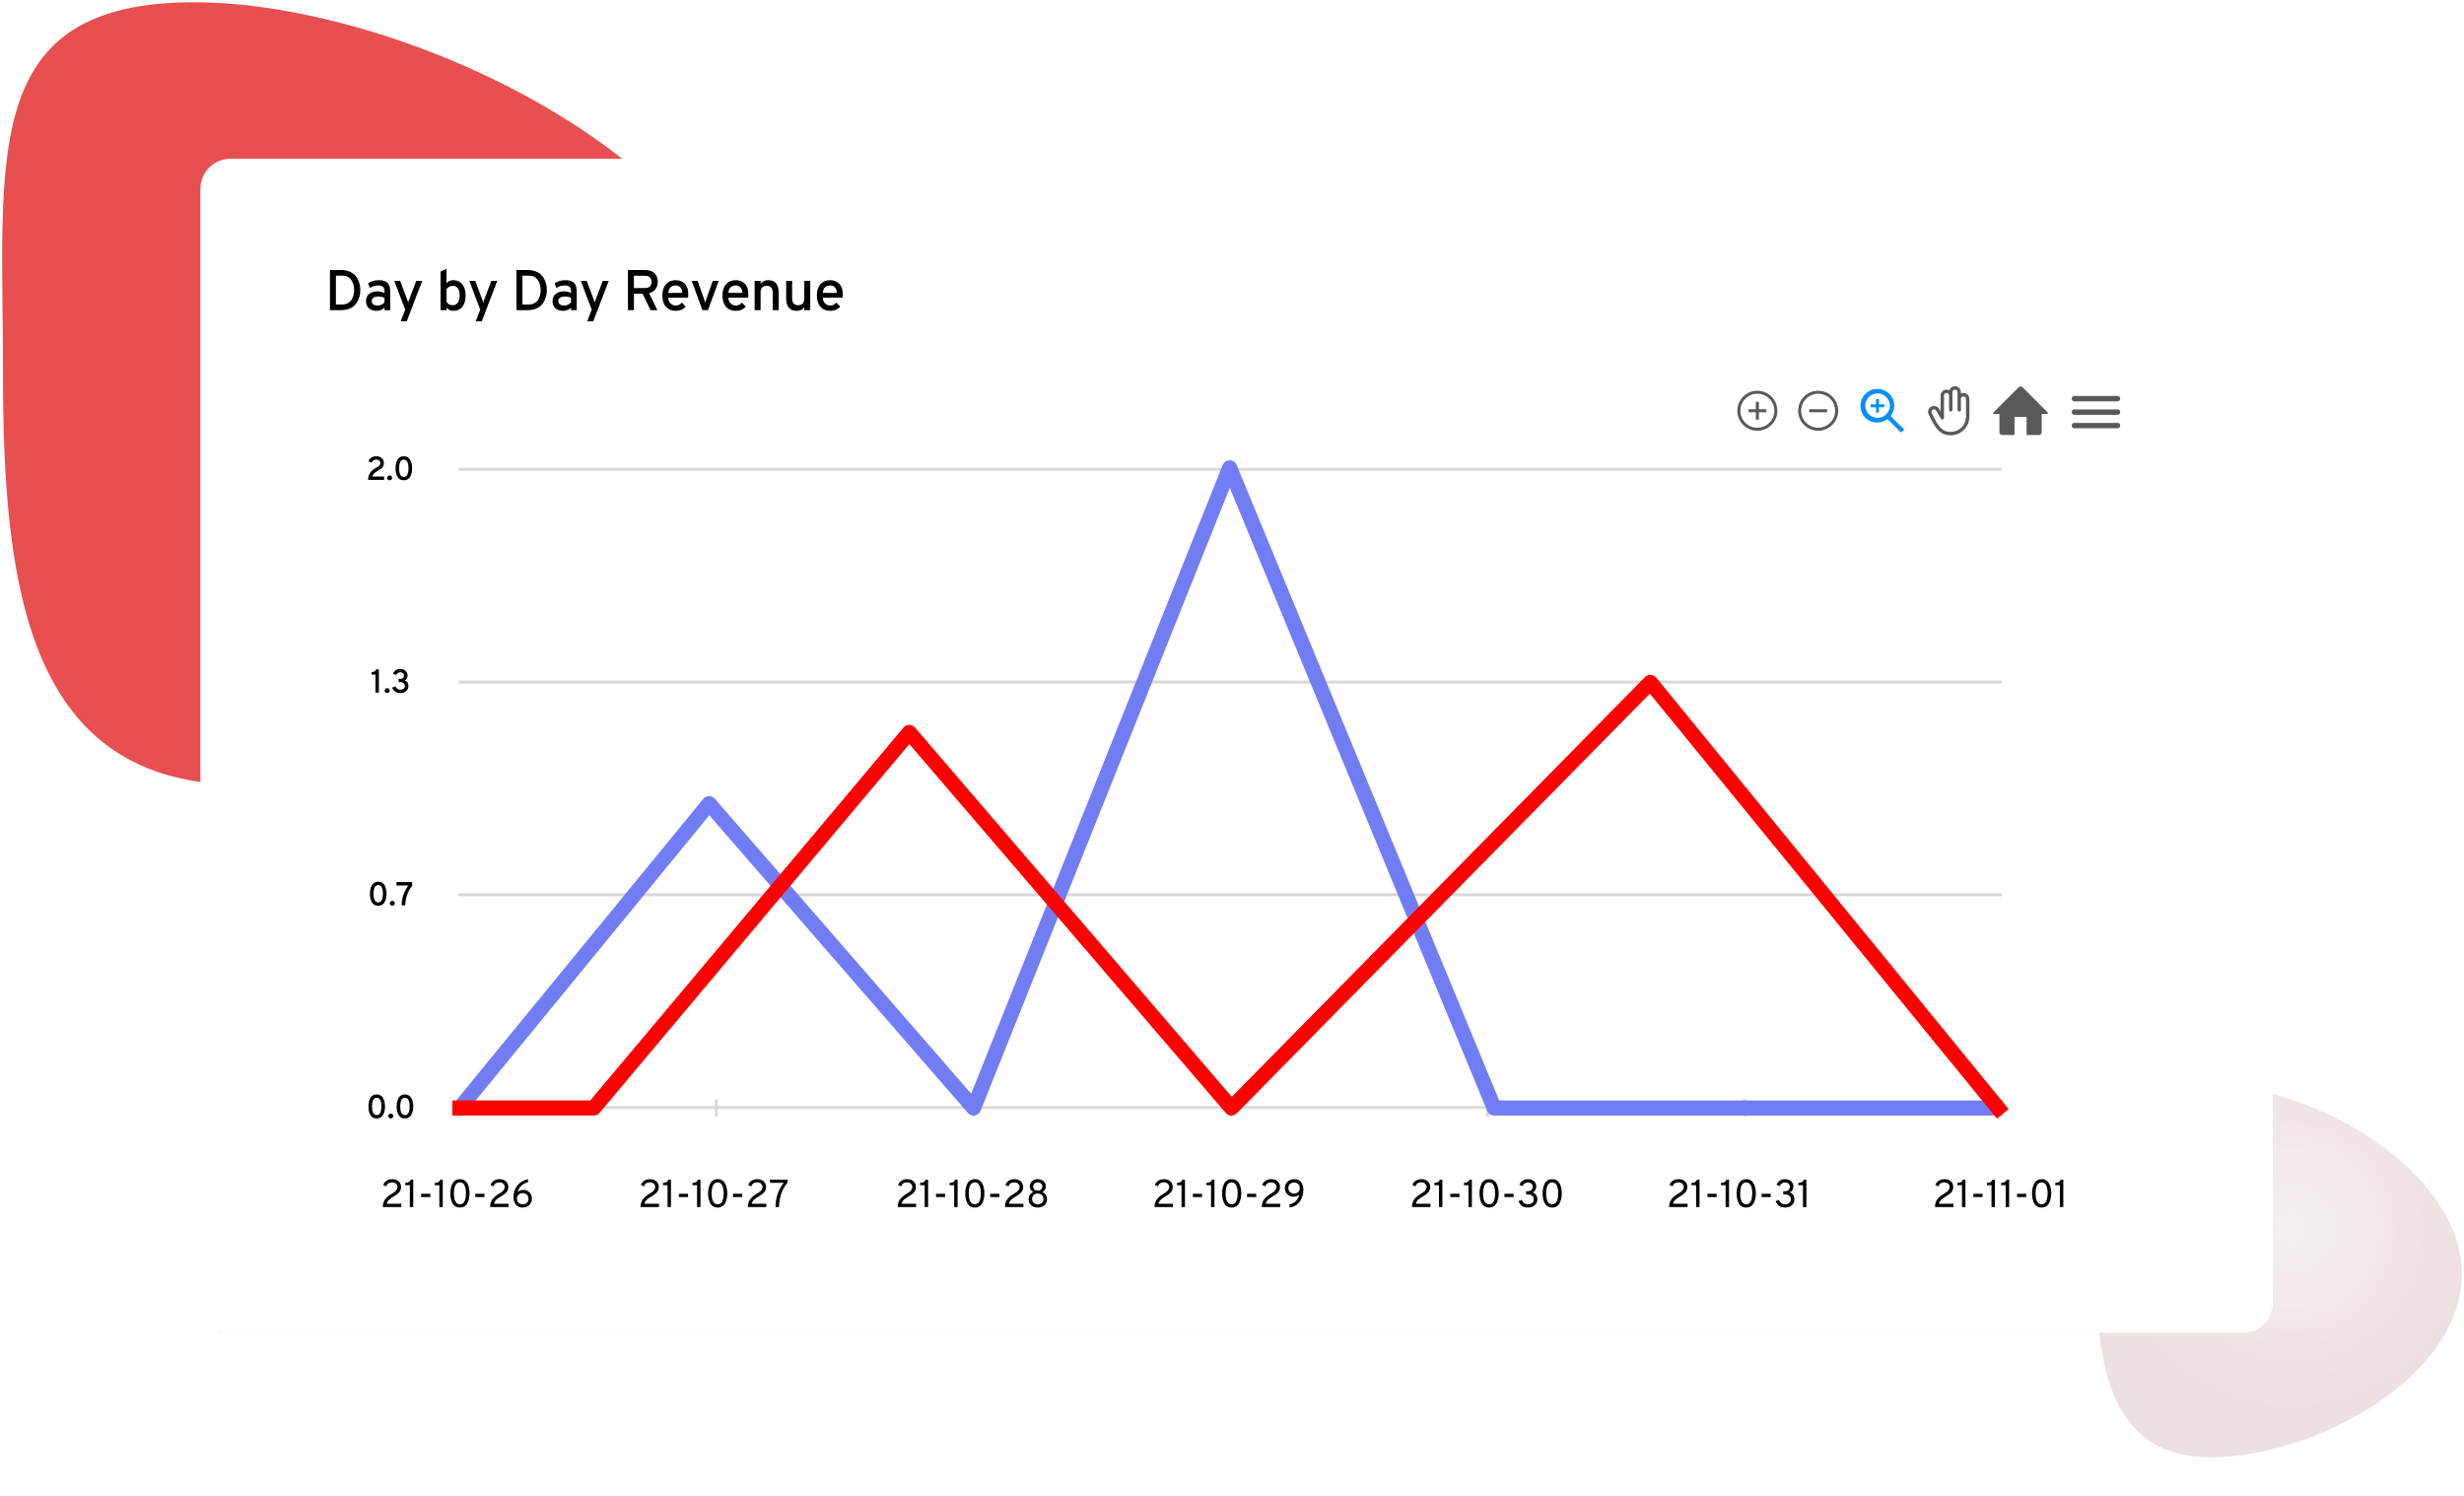 <svg xmlns="http://www.w3.org/2000/svg" width="817" height="496" viewBox="0 0 817 496" fill="none"><g filter="url(#filter0_f_10_720)"><rect x="72.711" y="67.436" width="651.93" height="374.484" fill="#F1F1F1"></rect></g><path d="M816.278 422.512C816.278 456.767 767.298 483.249 733.043 483.249C698.788 483.249 694.968 451.712 694.968 417.457C694.968 383.203 698.788 359.894 733.043 359.894C767.298 359.894 816.278 388.258 816.278 422.512Z" fill="url(#paint0_radial_10_720)"></path><path d="M251.316 128.107C251.316 199.455 151.644 260.226 80.296 260.226C8.948 260.226 0.991 194.537 0.991 123.189C0.991 51.841 -7.01 0.75 64.338 0.75C135.687 0.75 251.316 56.759 251.316 128.107Z" fill="#E74F51"></path><rect x="66.444" y="52.639" width="687.183" height="389.28" rx="10" fill="white"></rect><path d="M109.405 89.545H113.129C114.243 89.545 115.219 89.735 116.055 90.115C116.903 90.495 117.568 91.008 118.05 91.654C118.531 92.3 118.886 93.003 119.114 93.763C119.354 94.523 119.475 95.333 119.475 96.195C119.475 97.018 119.361 97.803 119.133 98.551C118.917 99.285 118.575 99.988 118.107 100.66C117.638 101.318 116.967 101.85 116.093 102.256C115.231 102.648 114.218 102.845 113.053 102.845H109.405V89.545ZM113.376 100.983C114.098 100.983 114.731 100.843 115.276 100.565C115.82 100.273 116.245 99.893 116.549 99.425C116.853 98.943 117.074 98.437 117.214 97.905C117.353 97.36 117.423 96.79 117.423 96.195C117.423 94.865 117.1 93.737 116.454 92.813C115.808 91.875 114.851 91.407 113.585 91.407H111.381V100.983H113.376ZM127.484 102.845V102.009C126.8 102.718 125.914 103.073 124.824 103.073C123.798 103.073 122.962 102.794 122.316 102.237C121.683 101.667 121.366 100.862 121.366 99.824C121.366 98.772 121.727 97.974 122.449 97.43C123.171 96.885 124.052 96.613 125.09 96.613C126.04 96.613 126.838 96.803 127.484 97.183V96.651C127.484 95.929 127.32 95.416 126.99 95.112C126.661 94.808 126.135 94.656 125.413 94.656C124.349 94.656 123.425 94.947 122.639 95.53L122.05 93.915C123.026 93.243 124.235 92.908 125.679 92.908C126.161 92.908 126.591 92.952 126.971 93.041C127.351 93.117 127.738 93.275 128.13 93.516C128.523 93.744 128.827 94.117 129.042 94.637C129.27 95.156 129.384 95.796 129.384 96.556V102.845H127.484ZM125.185 101.325C126.097 101.325 126.864 100.976 127.484 100.28V98.798C126.889 98.481 126.199 98.323 125.413 98.323C124.78 98.323 124.261 98.449 123.855 98.703C123.463 98.943 123.266 99.317 123.266 99.824C123.266 100.292 123.431 100.66 123.76 100.926C124.09 101.192 124.565 101.325 125.185 101.325ZM132.851 106.531L134.352 102.674L130.723 93.136H132.68L135.074 99.482C135.188 99.773 135.277 100.058 135.34 100.337C135.404 100.058 135.492 99.773 135.606 99.482L138.019 93.136H139.995L134.865 106.531H132.851ZM150.356 103.073C149.432 103.073 148.665 102.737 148.057 102.066V102.845H146.081V90.039L148.057 89.127V93.877C148.64 93.231 149.406 92.908 150.356 92.908C151.56 92.908 152.529 93.364 153.263 94.276C154.011 95.175 154.384 96.41 154.384 97.981C154.384 99.602 154.023 100.856 153.301 101.743C152.592 102.629 151.61 103.073 150.356 103.073ZM150.109 101.211C150.844 101.211 151.408 100.926 151.8 100.356C152.206 99.773 152.408 98.981 152.408 97.981C152.408 96.942 152.212 96.15 151.819 95.606C151.427 95.048 150.857 94.77 150.109 94.77C149.653 94.77 149.242 94.884 148.874 95.112C148.507 95.327 148.235 95.58 148.057 95.872V100.109C148.513 100.843 149.197 101.211 150.109 101.211ZM157.738 106.531L159.239 102.674L155.61 93.136H157.567L159.961 99.482C160.075 99.773 160.164 100.058 160.227 100.337C160.291 100.058 160.379 99.773 160.493 99.482L162.906 93.136H164.882L159.752 106.531H157.738ZM171.253 89.545H174.977C176.092 89.545 177.067 89.735 177.903 90.115C178.752 90.495 179.417 91.008 179.898 91.654C180.38 92.3 180.734 93.003 180.962 93.763C181.203 94.523 181.323 95.333 181.323 96.195C181.323 97.018 181.209 97.803 180.981 98.551C180.766 99.285 180.424 99.988 179.955 100.66C179.487 101.318 178.815 101.85 177.941 102.256C177.08 102.648 176.067 102.845 174.901 102.845H171.253V89.545ZM175.224 100.983C175.946 100.983 176.58 100.843 177.124 100.565C177.669 100.273 178.093 99.893 178.397 99.425C178.701 98.943 178.923 98.437 179.062 97.905C179.202 97.36 179.271 96.79 179.271 96.195C179.271 94.865 178.948 93.737 178.302 92.813C177.656 91.875 176.7 91.407 175.433 91.407H173.229V100.983H175.224ZM189.333 102.845V102.009C188.649 102.718 187.762 103.073 186.673 103.073C185.647 103.073 184.811 102.794 184.165 102.237C183.532 101.667 183.215 100.862 183.215 99.824C183.215 98.772 183.576 97.974 184.298 97.43C185.02 96.885 185.9 96.613 186.939 96.613C187.889 96.613 188.687 96.803 189.333 97.183V96.651C189.333 95.929 189.168 95.416 188.839 95.112C188.51 94.808 187.984 94.656 187.262 94.656C186.198 94.656 185.273 94.947 184.488 95.53L183.899 93.915C184.874 93.243 186.084 92.908 187.528 92.908C188.009 92.908 188.44 92.952 188.82 93.041C189.2 93.117 189.586 93.275 189.979 93.516C190.372 93.744 190.676 94.117 190.891 94.637C191.119 95.156 191.233 95.796 191.233 96.556V102.845H189.333ZM187.034 101.325C187.946 101.325 188.712 100.976 189.333 100.28V98.798C188.738 98.481 188.047 98.323 187.262 98.323C186.629 98.323 186.109 98.449 185.704 98.703C185.311 98.943 185.115 99.317 185.115 99.824C185.115 100.292 185.28 100.66 185.609 100.926C185.938 101.192 186.413 101.325 187.034 101.325ZM194.7 106.531L196.201 102.674L192.572 93.136H194.529L196.923 99.482C197.037 99.773 197.126 100.058 197.189 100.337C197.252 100.058 197.341 99.773 197.455 99.482L199.868 93.136H201.844L196.714 106.531H194.7ZM208.215 102.845V89.545H213.82C215.327 89.545 216.417 89.918 217.088 90.666C217.772 91.413 218.114 92.35 218.114 93.478C218.114 94.326 217.867 95.105 217.373 95.815C216.892 96.511 216.176 96.986 215.226 97.24L217.962 102.845H215.701L213.079 97.411H210.191V102.845H208.215ZM210.191 95.511H213.858C214.618 95.511 215.175 95.321 215.53 94.941C215.885 94.548 216.062 94.06 216.062 93.478C216.062 92.92 215.891 92.445 215.549 92.053C215.22 91.647 214.656 91.445 213.858 91.445H210.191V95.511ZM224.03 103.073C222.675 103.073 221.598 102.623 220.8 101.724C220.015 100.812 219.622 99.564 219.622 97.981C219.622 96.397 220.021 95.156 220.819 94.257C221.617 93.357 222.688 92.908 224.03 92.908C225.246 92.908 226.247 93.294 227.032 94.067C227.818 94.839 228.21 95.967 228.21 97.449C228.21 97.993 228.185 98.418 228.134 98.722H221.598C221.611 99.494 221.858 100.121 222.339 100.603C222.833 101.084 223.403 101.325 224.049 101.325C224.885 101.325 225.557 100.995 226.063 100.337L227.355 101.667C226.57 102.604 225.462 103.073 224.03 103.073ZM221.598 97.126H226.234C226.222 96.29 226 95.669 225.569 95.264C225.139 94.858 224.626 94.656 224.03 94.656C223.359 94.656 222.795 94.858 222.339 95.264C221.896 95.656 221.649 96.277 221.598 97.126ZM232.901 102.845L229.348 93.136H231.324L233.566 99.501C233.705 99.919 233.794 100.204 233.832 100.356C233.87 100.204 233.959 99.919 234.098 99.501L236.321 93.136H238.297L234.744 102.845H232.901ZM243.949 103.073C242.594 103.073 241.517 102.623 240.719 101.724C239.934 100.812 239.541 99.564 239.541 97.981C239.541 96.397 239.94 95.156 240.738 94.257C241.536 93.357 242.607 92.908 243.949 92.908C245.165 92.908 246.166 93.294 246.951 94.067C247.737 94.839 248.129 95.967 248.129 97.449C248.129 97.993 248.104 98.418 248.053 98.722H241.517C241.53 99.494 241.777 100.121 242.258 100.603C242.752 101.084 243.322 101.325 243.968 101.325C244.804 101.325 245.476 100.995 245.982 100.337L247.274 101.667C246.489 102.604 245.381 103.073 243.949 103.073ZM241.517 97.126H246.153C246.141 96.29 245.919 95.669 245.488 95.264C245.058 94.858 244.545 94.656 243.949 94.656C243.278 94.656 242.714 94.858 242.258 95.264C241.815 95.656 241.568 96.277 241.517 97.126ZM256.221 102.845V97.05C256.221 96.277 256.044 95.707 255.689 95.34C255.334 94.96 254.866 94.77 254.283 94.77C252.89 94.77 252.193 95.517 252.193 97.012V102.845H250.217V93.136H252.193V94.067C252.801 93.294 253.637 92.908 254.701 92.908C257.032 92.908 258.197 94.288 258.197 97.05V102.845H256.221ZM266.679 102.845V101.914C266.071 102.686 265.235 103.073 264.171 103.073C261.84 103.073 260.675 101.692 260.675 98.931V93.136H262.651V98.931C262.651 99.703 262.828 100.28 263.183 100.66C263.538 101.027 264.006 101.211 264.589 101.211C265.982 101.211 266.679 100.463 266.679 98.969V93.136H268.655V102.845H266.679ZM275.256 103.073C273.901 103.073 272.824 102.623 272.026 101.724C271.241 100.812 270.848 99.564 270.848 97.981C270.848 96.397 271.247 95.156 272.045 94.257C272.843 93.357 273.914 92.908 275.256 92.908C276.472 92.908 277.473 93.294 278.258 94.067C279.044 94.839 279.436 95.967 279.436 97.449C279.436 97.993 279.411 98.418 279.36 98.722H272.824C272.837 99.494 273.084 100.121 273.565 100.603C274.059 101.084 274.629 101.325 275.275 101.325C276.111 101.325 276.783 100.995 277.289 100.337L278.581 101.667C277.796 102.604 276.688 103.073 275.256 103.073ZM272.824 97.126H277.46C277.448 96.29 277.226 95.669 276.795 95.264C276.365 94.858 275.852 94.656 275.256 94.656C274.585 94.656 274.021 94.858 273.565 95.264C273.122 95.656 272.875 96.277 272.824 97.126Z" fill="black"></path><path d="M122.048 159.131C122.048 157.364 122.972 156.004 124.82 155.05C125.223 154.845 125.538 154.629 125.766 154.401C125.993 154.167 126.107 153.881 126.107 153.543C126.107 153.221 125.978 152.949 125.722 152.729C125.472 152.509 125.153 152.399 124.765 152.399C123.995 152.399 123.478 152.74 123.214 153.422L122.169 152.949C122.359 152.451 122.686 152.051 123.148 151.75C123.617 151.45 124.16 151.299 124.776 151.299C125.546 151.299 126.158 151.512 126.613 151.937C127.067 152.355 127.295 152.902 127.295 153.576C127.295 153.994 127.199 154.361 127.009 154.676C126.825 154.992 126.609 155.241 126.36 155.424C126.11 155.608 125.758 155.82 125.304 156.062C124.233 156.634 123.613 157.283 123.445 158.009H127.361V159.131H122.048ZM129.211 159.263C128.977 159.263 128.779 159.186 128.617 159.032C128.463 158.871 128.386 158.68 128.386 158.46C128.386 158.24 128.463 158.05 128.617 157.888C128.779 157.727 128.977 157.646 129.211 157.646C129.439 157.646 129.633 157.727 129.794 157.888C129.963 158.05 130.047 158.24 130.047 158.46C130.047 158.68 129.963 158.871 129.794 159.032C129.633 159.186 129.439 159.263 129.211 159.263ZM133.894 159.263C133.388 159.263 132.948 159.15 132.574 158.922C132.2 158.688 131.914 158.372 131.716 157.976C131.518 157.58 131.371 157.162 131.276 156.722C131.188 156.275 131.144 155.795 131.144 155.281C131.144 154.797 131.188 154.339 131.276 153.906C131.364 153.466 131.503 153.045 131.694 152.641C131.892 152.231 132.178 151.904 132.552 151.662C132.926 151.42 133.373 151.299 133.894 151.299C134.4 151.299 134.84 151.417 135.214 151.651C135.588 151.879 135.874 152.19 136.072 152.586C136.27 152.982 136.413 153.404 136.501 153.851C136.596 154.291 136.644 154.768 136.644 155.281C136.644 155.765 136.6 156.227 136.512 156.667C136.424 157.1 136.281 157.522 136.083 157.932C135.892 158.336 135.61 158.658 135.236 158.9C134.862 159.142 134.414 159.263 133.894 159.263ZM133.894 158.163C134.194 158.163 134.451 158.079 134.664 157.91C134.884 157.742 135.045 157.511 135.148 157.217C135.258 156.924 135.335 156.62 135.379 156.304C135.43 155.989 135.456 155.648 135.456 155.281C135.456 154.893 135.43 154.541 135.379 154.225C135.335 153.903 135.254 153.598 135.137 153.312C135.027 153.026 134.865 152.803 134.653 152.641C134.44 152.48 134.187 152.399 133.894 152.399C133.593 152.399 133.333 152.484 133.113 152.652C132.9 152.821 132.739 153.052 132.629 153.345C132.526 153.639 132.449 153.943 132.398 154.258C132.354 154.574 132.332 154.915 132.332 155.281C132.332 155.67 132.354 156.026 132.398 156.348C132.449 156.664 132.53 156.964 132.64 157.25C132.757 157.536 132.922 157.76 133.135 157.921C133.347 158.083 133.6 158.163 133.894 158.163Z" fill="black"></path><path d="M152.019 155.631H663.777" stroke="#D9D9D9"></path><path d="M124.483 229.672V223.699H123.218V222.852C124.046 222.852 124.556 222.559 124.747 221.972H125.627V229.672H124.483ZM128.38 229.804C128.146 229.804 127.948 229.727 127.786 229.573C127.632 229.412 127.555 229.221 127.555 229.001C127.555 228.781 127.632 228.591 127.786 228.429C127.948 228.268 128.146 228.187 128.38 228.187C128.608 228.187 128.802 228.268 128.963 228.429C129.132 228.591 129.216 228.781 129.216 229.001C129.216 229.221 129.132 229.412 128.963 229.573C128.802 229.727 128.608 229.804 128.38 229.804ZM132.733 229.804C132.073 229.804 131.512 229.647 131.05 229.331C130.588 229.016 130.247 228.583 130.027 228.033L131.094 227.604C131.416 228.338 131.963 228.704 132.733 228.704C133.173 228.704 133.532 228.602 133.811 228.396C134.097 228.184 134.24 227.868 134.24 227.45C134.24 227.091 134.115 226.798 133.866 226.57C133.624 226.336 133.257 226.218 132.766 226.218H132.172V225.118H132.766C133.125 225.118 133.411 225.023 133.624 224.832C133.844 224.634 133.954 224.381 133.954 224.073C133.954 223.714 133.847 223.435 133.635 223.237C133.422 223.039 133.121 222.94 132.733 222.94C132.117 222.94 131.662 223.23 131.369 223.809L130.302 223.402C130.485 222.918 130.789 222.537 131.215 222.258C131.64 221.98 132.157 221.84 132.766 221.84C133.455 221.84 134.023 222.049 134.471 222.467C134.918 222.878 135.142 223.377 135.142 223.963C135.142 224.741 134.812 225.298 134.152 225.635C135.002 225.973 135.428 226.563 135.428 227.406C135.428 228.162 135.178 228.752 134.68 229.177C134.181 229.595 133.532 229.804 132.733 229.804Z" fill="black"></path><path d="M152.019 226.172H663.777" stroke="#D9D9D9"></path><path d="M125.408 300.345C124.902 300.345 124.462 300.232 124.088 300.004C123.714 299.77 123.428 299.454 123.23 299.058C123.032 298.662 122.885 298.244 122.79 297.804C122.702 297.357 122.658 296.877 122.658 296.363C122.658 295.879 122.702 295.421 122.79 294.988C122.878 294.548 123.017 294.127 123.208 293.723C123.406 293.313 123.692 292.986 124.066 292.744C124.44 292.502 124.887 292.381 125.408 292.381C125.914 292.381 126.354 292.499 126.728 292.733C127.102 292.961 127.388 293.272 127.586 293.668C127.784 294.064 127.927 294.486 128.015 294.933C128.11 295.373 128.158 295.85 128.158 296.363C128.158 296.847 128.114 297.309 128.026 297.749C127.938 298.182 127.795 298.604 127.597 299.014C127.406 299.418 127.124 299.74 126.75 299.982C126.376 300.224 125.928 300.345 125.408 300.345ZM125.408 299.245C125.708 299.245 125.965 299.161 126.178 298.992C126.398 298.824 126.559 298.593 126.662 298.299C126.772 298.006 126.849 297.702 126.893 297.386C126.944 297.071 126.97 296.73 126.97 296.363C126.97 295.975 126.944 295.623 126.893 295.307C126.849 294.985 126.768 294.68 126.651 294.394C126.541 294.108 126.379 293.885 126.167 293.723C125.954 293.562 125.701 293.481 125.408 293.481C125.107 293.481 124.847 293.566 124.627 293.734C124.414 293.903 124.253 294.134 124.143 294.427C124.04 294.721 123.963 295.025 123.912 295.34C123.868 295.656 123.846 295.997 123.846 296.363C123.846 296.752 123.868 297.108 123.912 297.43C123.963 297.746 124.044 298.046 124.154 298.332C124.271 298.618 124.436 298.842 124.649 299.003C124.861 299.165 125.114 299.245 125.408 299.245ZM130.087 300.345C129.853 300.345 129.655 300.268 129.493 300.114C129.339 299.953 129.262 299.762 129.262 299.542C129.262 299.322 129.339 299.132 129.493 298.97C129.655 298.809 129.853 298.728 130.087 298.728C130.315 298.728 130.509 298.809 130.67 298.97C130.839 299.132 130.923 299.322 130.923 299.542C130.923 299.762 130.839 299.953 130.67 300.114C130.509 300.268 130.315 300.345 130.087 300.345ZM133.186 300.213C133.193 298.945 133.376 297.801 133.736 296.781C134.095 295.755 134.649 294.706 135.397 293.635H131.47V292.513H136.662V293.756C135.877 294.666 135.301 295.714 134.935 296.902C134.568 298.09 134.381 299.194 134.374 300.213H133.186Z" fill="black"></path><path d="M152.019 296.713H663.777" stroke="#D9D9D9"></path><path d="M124.908 370.887C124.402 370.887 123.962 370.773 123.588 370.546C123.214 370.311 122.928 369.996 122.73 369.6C122.532 369.204 122.385 368.786 122.29 368.346C122.202 367.898 122.158 367.418 122.158 366.905C122.158 366.421 122.202 365.962 122.29 365.53C122.378 365.09 122.517 364.668 122.708 364.265C122.906 363.854 123.192 363.528 123.566 363.286C123.94 363.044 124.387 362.923 124.908 362.923C125.414 362.923 125.854 363.04 126.228 363.275C126.602 363.502 126.888 363.814 127.086 364.21C127.284 364.606 127.427 365.027 127.515 365.475C127.61 365.915 127.658 366.391 127.658 366.905C127.658 367.389 127.614 367.851 127.526 368.291C127.438 368.723 127.295 369.145 127.097 369.556C126.906 369.959 126.624 370.282 126.25 370.524C125.876 370.766 125.428 370.887 124.908 370.887ZM124.908 369.787C125.208 369.787 125.465 369.702 125.678 369.534C125.898 369.365 126.059 369.134 126.162 368.841C126.272 368.547 126.349 368.243 126.393 367.928C126.444 367.612 126.47 367.271 126.47 366.905C126.47 366.516 126.444 366.164 126.393 365.849C126.349 365.526 126.268 365.222 126.151 364.936C126.041 364.65 125.879 364.426 125.667 364.265C125.454 364.103 125.201 364.023 124.908 364.023C124.607 364.023 124.347 364.107 124.127 364.276C123.914 364.444 123.753 364.675 123.643 364.969C123.54 365.262 123.463 365.566 123.412 365.882C123.368 366.197 123.346 366.538 123.346 366.905C123.346 367.293 123.368 367.649 123.412 367.972C123.463 368.287 123.544 368.588 123.654 368.874C123.771 369.16 123.936 369.383 124.149 369.545C124.361 369.706 124.614 369.787 124.908 369.787ZM129.587 370.887C129.353 370.887 129.155 370.81 128.993 370.656C128.839 370.494 128.762 370.304 128.762 370.084C128.762 369.864 128.839 369.673 128.993 369.512C129.155 369.35 129.353 369.27 129.587 369.27C129.815 369.27 130.009 369.35 130.17 369.512C130.339 369.673 130.423 369.864 130.423 370.084C130.423 370.304 130.339 370.494 130.17 370.656C130.009 370.81 129.815 370.887 129.587 370.887ZM134.27 370.887C133.764 370.887 133.324 370.773 132.95 370.546C132.576 370.311 132.29 369.996 132.092 369.6C131.894 369.204 131.747 368.786 131.652 368.346C131.564 367.898 131.52 367.418 131.52 366.905C131.52 366.421 131.564 365.962 131.652 365.53C131.74 365.09 131.879 364.668 132.07 364.265C132.268 363.854 132.554 363.528 132.928 363.286C133.302 363.044 133.749 362.923 134.27 362.923C134.776 362.923 135.216 363.04 135.59 363.275C135.964 363.502 136.25 363.814 136.448 364.21C136.646 364.606 136.789 365.027 136.877 365.475C136.972 365.915 137.02 366.391 137.02 366.905C137.02 367.389 136.976 367.851 136.888 368.291C136.8 368.723 136.657 369.145 136.459 369.556C136.268 369.959 135.986 370.282 135.612 370.524C135.238 370.766 134.79 370.887 134.27 370.887ZM134.27 369.787C134.57 369.787 134.827 369.702 135.04 369.534C135.26 369.365 135.421 369.134 135.524 368.841C135.634 368.547 135.711 368.243 135.755 367.928C135.806 367.612 135.832 367.271 135.832 366.905C135.832 366.516 135.806 366.164 135.755 365.849C135.711 365.526 135.63 365.222 135.513 364.936C135.403 364.65 135.241 364.426 135.029 364.265C134.816 364.103 134.563 364.023 134.27 364.023C133.969 364.023 133.709 364.107 133.489 364.276C133.276 364.444 133.115 364.675 133.005 364.969C132.902 365.262 132.825 365.566 132.774 365.882C132.73 366.197 132.708 366.538 132.708 366.905C132.708 367.293 132.73 367.649 132.774 367.972C132.825 368.287 132.906 368.588 133.016 368.874C133.133 369.16 133.298 369.383 133.511 369.545C133.723 369.706 133.976 369.787 134.27 369.787Z" fill="black"></path><path d="M152.019 367.255H663.777" stroke="#D9D9D9"></path><path d="M126.929 400.274C126.929 399.702 127.011 399.182 127.176 398.714C127.341 398.238 127.579 397.822 127.891 397.466C128.203 397.111 128.515 396.812 128.827 396.569C129.139 396.327 129.512 396.08 129.945 395.828C130.344 395.586 130.656 395.382 130.881 395.217C131.106 395.044 131.314 394.814 131.505 394.528C131.704 394.242 131.804 393.939 131.804 393.618C131.804 393.176 131.639 392.808 131.31 392.513C130.989 392.219 130.56 392.071 130.023 392.071C129.018 392.071 128.372 392.518 128.086 393.41L127.072 392.955C127.254 392.383 127.614 391.92 128.151 391.564C128.688 391.2 129.325 391.018 130.062 391.018C130.963 391.018 131.674 391.261 132.194 391.746C132.714 392.223 132.974 392.856 132.974 393.644C132.974 393.956 132.926 394.247 132.831 394.515C132.736 394.784 132.619 395.014 132.48 395.204C132.35 395.395 132.159 395.594 131.908 395.802C131.657 396.01 131.431 396.179 131.232 396.309C131.041 396.431 130.781 396.591 130.452 396.79C129.811 397.163 129.304 397.531 128.931 397.895C128.567 398.259 128.337 398.684 128.242 399.169H133.052V400.274H126.929ZM135.89 400.274V393.02H134.369V392.253C135.348 392.253 135.959 391.894 136.202 391.174H137.021V400.274H135.89ZM139.648 396.946V395.854H142.69V396.946H139.648ZM145.672 400.274V393.02H144.151V392.253C145.13 392.253 145.741 391.894 145.984 391.174H146.803V400.274H145.672ZM152.511 400.43C151.93 400.43 151.423 400.296 150.99 400.027C150.556 399.75 150.223 399.382 149.989 398.922C149.763 398.454 149.594 397.956 149.482 397.427C149.378 396.899 149.326 396.331 149.326 395.724C149.326 395.17 149.373 394.641 149.469 394.138C149.564 393.627 149.724 393.129 149.95 392.643C150.175 392.149 150.504 391.755 150.938 391.46C151.38 391.166 151.904 391.018 152.511 391.018C153.091 391.018 153.598 391.157 154.032 391.434C154.465 391.703 154.794 392.071 155.02 392.539C155.254 393.007 155.423 393.506 155.527 394.034C155.639 394.563 155.696 395.126 155.696 395.724C155.696 396.279 155.644 396.812 155.54 397.323C155.444 397.826 155.284 398.324 155.059 398.818C154.833 399.304 154.5 399.694 154.058 399.988C153.624 400.283 153.109 400.43 152.511 400.43ZM152.511 399.364C152.901 399.364 153.234 399.256 153.512 399.039C153.789 398.823 153.993 398.524 154.123 398.142C154.261 397.761 154.357 397.38 154.409 396.998C154.469 396.608 154.5 396.184 154.5 395.724C154.5 395.239 154.469 394.793 154.409 394.385C154.348 393.978 154.244 393.597 154.097 393.241C153.958 392.877 153.754 392.591 153.486 392.383C153.217 392.175 152.892 392.071 152.511 392.071C152.112 392.071 151.774 392.184 151.497 392.409C151.219 392.626 151.011 392.925 150.873 393.306C150.734 393.679 150.634 394.065 150.574 394.463C150.522 394.853 150.496 395.274 150.496 395.724C150.496 396.21 150.526 396.656 150.587 397.063C150.647 397.462 150.751 397.843 150.899 398.207C151.046 398.571 151.254 398.857 151.523 399.065C151.8 399.265 152.129 399.364 152.511 399.364ZM157.602 396.946V395.854H160.644V396.946H157.602ZM162.496 400.274C162.496 399.702 162.578 399.182 162.743 398.714C162.907 398.238 163.146 397.822 163.458 397.466C163.77 397.111 164.082 396.812 164.394 396.569C164.706 396.327 165.078 396.08 165.512 395.828C165.91 395.586 166.222 395.382 166.448 395.217C166.673 395.044 166.881 394.814 167.072 394.528C167.271 394.242 167.371 393.939 167.371 393.618C167.371 393.176 167.206 392.808 166.877 392.513C166.556 392.219 166.127 392.071 165.59 392.071C164.584 392.071 163.939 392.518 163.653 393.41L162.639 392.955C162.821 392.383 163.18 391.92 163.718 391.564C164.255 391.2 164.892 391.018 165.629 391.018C166.53 391.018 167.241 391.261 167.761 391.746C168.281 392.223 168.541 392.856 168.541 393.644C168.541 393.956 168.493 394.247 168.398 394.515C168.302 394.784 168.185 395.014 168.047 395.204C167.917 395.395 167.726 395.594 167.475 395.802C167.223 396.01 166.998 396.179 166.799 396.309C166.608 396.431 166.348 396.591 166.019 396.79C165.377 397.163 164.87 397.531 164.498 397.895C164.134 398.259 163.904 398.684 163.809 399.169H168.619V400.274H162.496ZM173.342 400.43C172.354 400.43 171.591 400.105 171.054 399.455C170.525 398.797 170.261 397.947 170.261 396.907C170.261 395.469 170.69 394.203 171.548 393.111C172.414 392.019 173.589 391.322 175.071 391.018V392.019C174.247 392.21 173.511 392.609 172.861 393.215C172.219 393.813 171.808 394.52 171.626 395.334C172.059 394.84 172.722 394.593 173.615 394.593C174.395 394.593 175.049 394.871 175.578 395.425C176.106 395.98 176.371 396.656 176.371 397.453C176.371 398.311 176.08 399.022 175.5 399.585C174.928 400.149 174.208 400.43 173.342 400.43ZM173.329 399.364C173.892 399.364 174.351 399.195 174.707 398.857C175.062 398.519 175.24 398.073 175.24 397.518C175.24 396.955 175.062 396.504 174.707 396.166C174.36 395.82 173.901 395.646 173.329 395.646C172.765 395.646 172.302 395.82 171.938 396.166C171.582 396.504 171.405 396.955 171.405 397.518C171.405 398.064 171.587 398.511 171.951 398.857C172.315 399.195 172.774 399.364 173.329 399.364Z" fill="black"></path><path d="M212.383 400.274C212.383 399.702 212.465 399.182 212.63 398.714C212.795 398.238 213.033 397.822 213.345 397.466C213.657 397.111 213.969 396.812 214.281 396.569C214.593 396.327 214.966 396.08 215.399 395.828C215.798 395.586 216.11 395.382 216.335 395.217C216.56 395.044 216.768 394.814 216.959 394.528C217.158 394.242 217.258 393.939 217.258 393.618C217.258 393.176 217.093 392.808 216.764 392.513C216.443 392.219 216.014 392.071 215.477 392.071C214.472 392.071 213.826 392.518 213.54 393.41L212.526 392.955C212.708 392.383 213.068 391.92 213.605 391.564C214.142 391.2 214.779 391.018 215.516 391.018C216.417 391.018 217.128 391.261 217.648 391.746C218.168 392.223 218.428 392.856 218.428 393.644C218.428 393.956 218.38 394.247 218.285 394.515C218.19 394.784 218.073 395.014 217.934 395.204C217.804 395.395 217.613 395.594 217.362 395.802C217.111 396.01 216.885 396.179 216.686 396.309C216.495 396.431 216.235 396.591 215.906 396.79C215.265 397.163 214.758 397.531 214.385 397.895C214.021 398.259 213.791 398.684 213.696 399.169H218.506V400.274H212.383ZM221.344 400.274V393.02H219.823V392.253C220.802 392.253 221.413 391.894 221.656 391.174H222.475V400.274H221.344ZM225.102 396.946V395.854H228.144V396.946H225.102ZM231.126 400.274V393.02H229.605V392.253C230.584 392.253 231.195 391.894 231.438 391.174H232.257V400.274H231.126ZM237.965 400.43C237.384 400.43 236.877 400.296 236.444 400.027C236.01 399.75 235.677 399.382 235.443 398.922C235.217 398.454 235.048 397.956 234.936 397.427C234.832 396.899 234.78 396.331 234.78 395.724C234.78 395.17 234.827 394.641 234.923 394.138C235.018 393.627 235.178 393.129 235.404 392.643C235.629 392.149 235.958 391.755 236.392 391.46C236.834 391.166 237.358 391.018 237.965 391.018C238.545 391.018 239.052 391.157 239.486 391.434C239.919 391.703 240.248 392.071 240.474 392.539C240.708 393.007 240.877 393.506 240.981 394.034C241.093 394.563 241.15 395.126 241.15 395.724C241.15 396.279 241.098 396.812 240.994 397.323C240.898 397.826 240.738 398.324 240.513 398.818C240.287 399.304 239.954 399.694 239.512 399.988C239.078 400.283 238.563 400.43 237.965 400.43ZM237.965 399.364C238.355 399.364 238.688 399.256 238.966 399.039C239.243 398.823 239.447 398.524 239.577 398.142C239.715 397.761 239.811 397.38 239.863 396.998C239.923 396.608 239.954 396.184 239.954 395.724C239.954 395.239 239.923 394.793 239.863 394.385C239.802 393.978 239.698 393.597 239.551 393.241C239.412 392.877 239.208 392.591 238.94 392.383C238.671 392.175 238.346 392.071 237.965 392.071C237.566 392.071 237.228 392.184 236.951 392.409C236.673 392.626 236.465 392.925 236.327 393.306C236.188 393.679 236.088 394.065 236.028 394.463C235.976 394.853 235.95 395.274 235.95 395.724C235.95 396.21 235.98 396.656 236.041 397.063C236.101 397.462 236.205 397.843 236.353 398.207C236.5 398.571 236.708 398.857 236.977 399.065C237.254 399.265 237.583 399.364 237.965 399.364ZM243.056 396.946V395.854H246.098V396.946H243.056ZM247.95 400.274C247.95 399.702 248.032 399.182 248.197 398.714C248.361 398.238 248.6 397.822 248.912 397.466C249.224 397.111 249.536 396.812 249.848 396.569C250.16 396.327 250.532 396.08 250.966 395.828C251.364 395.586 251.676 395.382 251.902 395.217C252.127 395.044 252.335 394.814 252.526 394.528C252.725 394.242 252.825 393.939 252.825 393.618C252.825 393.176 252.66 392.808 252.331 392.513C252.01 392.219 251.581 392.071 251.044 392.071C250.038 392.071 249.393 392.518 249.107 393.41L248.093 392.955C248.275 392.383 248.634 391.92 249.172 391.564C249.709 391.2 250.346 391.018 251.083 391.018C251.984 391.018 252.695 391.261 253.215 391.746C253.735 392.223 253.995 392.856 253.995 393.644C253.995 393.956 253.947 394.247 253.852 394.515C253.756 394.784 253.639 395.014 253.501 395.204C253.371 395.395 253.18 395.594 252.929 395.802C252.677 396.01 252.452 396.179 252.253 396.309C252.062 396.431 251.802 396.591 251.473 396.79C250.831 397.163 250.324 397.531 249.952 397.895C249.588 398.259 249.358 398.684 249.263 399.169H254.073V400.274H247.95ZM257.145 400.274C257.162 398.74 257.379 397.336 257.795 396.062C258.211 394.78 258.895 393.501 259.849 392.227H255.325V391.174H261.11V392.201C260.564 392.825 260.096 393.51 259.706 394.255C259.324 394.992 259.038 395.724 258.848 396.452C258.657 397.18 258.518 397.852 258.432 398.467C258.345 399.074 258.302 399.676 258.302 400.274H257.145Z" fill="black"></path><path d="M297.644 400.274C297.644 399.702 297.726 399.182 297.891 398.714C298.056 398.238 298.294 397.822 298.606 397.466C298.918 397.111 299.23 396.812 299.542 396.569C299.854 396.327 300.227 396.08 300.66 395.828C301.059 395.586 301.371 395.382 301.596 395.217C301.821 395.044 302.029 394.814 302.22 394.528C302.419 394.242 302.519 393.939 302.519 393.618C302.519 393.176 302.354 392.808 302.025 392.513C301.704 392.219 301.275 392.071 300.738 392.071C299.733 392.071 299.087 392.518 298.801 393.41L297.787 392.955C297.969 392.383 298.329 391.92 298.866 391.564C299.403 391.2 300.04 391.018 300.777 391.018C301.678 391.018 302.389 391.261 302.909 391.746C303.429 392.223 303.689 392.856 303.689 393.644C303.689 393.956 303.641 394.247 303.546 394.515C303.451 394.784 303.334 395.014 303.195 395.204C303.065 395.395 302.874 395.594 302.623 395.802C302.372 396.01 302.146 396.179 301.947 396.309C301.756 396.431 301.496 396.591 301.167 396.79C300.526 397.163 300.019 397.531 299.646 397.895C299.282 398.259 299.052 398.684 298.957 399.169H303.767V400.274H297.644ZM306.605 400.274V393.02H305.084V392.253C306.063 392.253 306.674 391.894 306.917 391.174H307.736V400.274H306.605ZM310.362 396.946V395.854H313.404V396.946H310.362ZM316.387 400.274V393.02H314.866V392.253C315.845 392.253 316.456 391.894 316.699 391.174H317.518V400.274H316.387ZM323.225 400.43C322.645 400.43 322.138 400.296 321.704 400.027C321.271 399.75 320.937 399.382 320.703 398.922C320.478 398.454 320.309 397.956 320.196 397.427C320.092 396.899 320.04 396.331 320.04 395.724C320.04 395.17 320.088 394.641 320.183 394.138C320.279 393.627 320.439 393.129 320.664 392.643C320.89 392.149 321.219 391.755 321.652 391.46C322.094 391.166 322.619 391.018 323.225 391.018C323.806 391.018 324.313 391.157 324.746 391.434C325.18 391.703 325.509 392.071 325.734 392.539C325.968 393.007 326.137 393.506 326.241 394.034C326.354 394.563 326.41 395.126 326.41 395.724C326.41 396.279 326.358 396.812 326.254 397.323C326.159 397.826 325.999 398.324 325.773 398.818C325.548 399.304 325.214 399.694 324.772 399.988C324.339 400.283 323.823 400.43 323.225 400.43ZM323.225 399.364C323.615 399.364 323.949 399.256 324.226 399.039C324.504 398.823 324.707 398.524 324.837 398.142C324.976 397.761 325.071 397.38 325.123 396.998C325.184 396.608 325.214 396.184 325.214 395.724C325.214 395.239 325.184 394.793 325.123 394.385C325.063 393.978 324.959 393.597 324.811 393.241C324.673 392.877 324.469 392.591 324.2 392.383C323.932 392.175 323.607 392.071 323.225 392.071C322.827 392.071 322.489 392.184 322.211 392.409C321.934 392.626 321.726 392.925 321.587 393.306C321.449 393.679 321.349 394.065 321.288 394.463C321.236 394.853 321.21 395.274 321.21 395.724C321.21 396.21 321.241 396.656 321.301 397.063C321.362 397.462 321.466 397.843 321.613 398.207C321.761 398.571 321.969 398.857 322.237 399.065C322.515 399.265 322.844 399.364 323.225 399.364ZM328.317 396.946V395.854H331.359V396.946H328.317ZM333.211 400.274C333.211 399.702 333.293 399.182 333.458 398.714C333.622 398.238 333.861 397.822 334.173 397.466C334.485 397.111 334.797 396.812 335.109 396.569C335.421 396.327 335.793 396.08 336.227 395.828C336.625 395.586 336.937 395.382 337.163 395.217C337.388 395.044 337.596 394.814 337.787 394.528C337.986 394.242 338.086 393.939 338.086 393.618C338.086 393.176 337.921 392.808 337.592 392.513C337.271 392.219 336.842 392.071 336.305 392.071C335.299 392.071 334.654 392.518 334.368 393.41L333.354 392.955C333.536 392.383 333.895 391.92 334.433 391.564C334.97 391.2 335.607 391.018 336.344 391.018C337.245 391.018 337.956 391.261 338.476 391.746C338.996 392.223 339.256 392.856 339.256 393.644C339.256 393.956 339.208 394.247 339.113 394.515C339.017 394.784 338.9 395.014 338.762 395.204C338.632 395.395 338.441 395.594 338.19 395.802C337.938 396.01 337.713 396.179 337.514 396.309C337.323 396.431 337.063 396.591 336.734 396.79C336.092 397.163 335.585 397.531 335.213 397.895C334.849 398.259 334.619 398.684 334.524 399.169H339.334V400.274H333.211ZM344.096 400.43C343.203 400.43 342.471 400.17 341.899 399.65C341.327 399.122 341.041 398.459 341.041 397.661C341.041 397.107 341.184 396.621 341.47 396.205C341.756 395.781 342.133 395.469 342.601 395.269C342.228 395.079 341.942 394.819 341.743 394.489C341.543 394.16 341.444 393.792 341.444 393.384C341.444 392.717 341.691 392.158 342.185 391.707C342.687 391.248 343.324 391.018 344.096 391.018C344.867 391.018 345.504 391.248 346.007 391.707C346.509 392.158 346.761 392.717 346.761 393.384C346.761 394.26 346.371 394.888 345.591 395.269C346.067 395.477 346.449 395.789 346.735 396.205C347.021 396.621 347.164 397.107 347.164 397.661C347.164 398.459 346.878 399.122 346.306 399.65C345.734 400.17 344.997 400.43 344.096 400.43ZM343.004 394.437C343.281 394.689 343.645 394.814 344.096 394.814C344.546 394.814 344.91 394.689 345.188 394.437C345.474 394.177 345.617 393.857 345.617 393.475C345.617 393.051 345.474 392.713 345.188 392.461C344.91 392.201 344.546 392.071 344.096 392.071C343.654 392.071 343.29 392.201 343.004 392.461C342.726 392.713 342.588 393.051 342.588 393.475C342.588 393.857 342.726 394.177 343.004 394.437ZM342.731 398.883C343.086 399.204 343.541 399.364 344.096 399.364C344.65 399.364 345.105 399.204 345.461 398.883C345.816 398.554 345.994 398.116 345.994 397.57C345.994 397.076 345.812 396.652 345.448 396.296C345.092 395.941 344.642 395.763 344.096 395.763C343.55 395.763 343.099 395.941 342.744 396.296C342.388 396.643 342.211 397.068 342.211 397.57C342.211 398.116 342.384 398.554 342.731 398.883Z" fill="black"></path><path d="M382.808 400.274C382.808 399.702 382.89 399.182 383.055 398.714C383.22 398.238 383.458 397.822 383.77 397.466C384.082 397.111 384.394 396.812 384.706 396.569C385.018 396.327 385.391 396.08 385.824 395.828C386.223 395.586 386.535 395.382 386.76 395.217C386.985 395.044 387.193 394.814 387.384 394.528C387.583 394.242 387.683 393.939 387.683 393.618C387.683 393.176 387.518 392.808 387.189 392.513C386.868 392.219 386.439 392.071 385.902 392.071C384.897 392.071 384.251 392.518 383.965 393.41L382.951 392.955C383.133 392.383 383.493 391.92 384.03 391.564C384.567 391.2 385.204 391.018 385.941 391.018C386.842 391.018 387.553 391.261 388.073 391.746C388.593 392.223 388.853 392.856 388.853 393.644C388.853 393.956 388.805 394.247 388.71 394.515C388.615 394.784 388.498 395.014 388.359 395.204C388.229 395.395 388.038 395.594 387.787 395.802C387.536 396.01 387.31 396.179 387.111 396.309C386.92 396.431 386.66 396.591 386.331 396.79C385.69 397.163 385.183 397.531 384.81 397.895C384.446 398.259 384.216 398.684 384.121 399.169H388.931V400.274H382.808ZM391.769 400.274V393.02H390.248V392.253C391.227 392.253 391.838 391.894 392.081 391.174H392.9V400.274H391.769ZM395.527 396.946V395.854H398.569V396.946H395.527ZM401.551 400.274V393.02H400.03V392.253C401.009 392.253 401.62 391.894 401.863 391.174H402.682V400.274H401.551ZM408.39 400.43C407.809 400.43 407.302 400.296 406.869 400.027C406.435 399.75 406.102 399.382 405.868 398.922C405.642 398.454 405.473 397.956 405.361 397.427C405.257 396.899 405.205 396.331 405.205 395.724C405.205 395.17 405.252 394.641 405.348 394.138C405.443 393.627 405.603 393.129 405.829 392.643C406.054 392.149 406.383 391.755 406.817 391.46C407.259 391.166 407.783 391.018 408.39 391.018C408.97 391.018 409.477 391.157 409.911 391.434C410.344 391.703 410.673 392.071 410.899 392.539C411.133 393.007 411.302 393.506 411.406 394.034C411.518 394.563 411.575 395.126 411.575 395.724C411.575 396.279 411.523 396.812 411.419 397.323C411.323 397.826 411.163 398.324 410.938 398.818C410.712 399.304 410.379 399.694 409.937 399.988C409.503 400.283 408.988 400.43 408.39 400.43ZM408.39 399.364C408.78 399.364 409.113 399.256 409.391 399.039C409.668 398.823 409.872 398.524 410.002 398.142C410.14 397.761 410.236 397.38 410.288 396.998C410.348 396.608 410.379 396.184 410.379 395.724C410.379 395.239 410.348 394.793 410.288 394.385C410.227 393.978 410.123 393.597 409.976 393.241C409.837 392.877 409.633 392.591 409.365 392.383C409.096 392.175 408.771 392.071 408.39 392.071C407.991 392.071 407.653 392.184 407.376 392.409C407.098 392.626 406.89 392.925 406.752 393.306C406.613 393.679 406.513 394.065 406.453 394.463C406.401 394.853 406.375 395.274 406.375 395.724C406.375 396.21 406.405 396.656 406.466 397.063C406.526 397.462 406.63 397.843 406.778 398.207C406.925 398.571 407.133 398.857 407.402 399.065C407.679 399.265 408.008 399.364 408.39 399.364ZM413.481 396.946V395.854H416.523V396.946H413.481ZM418.375 400.274C418.375 399.702 418.457 399.182 418.622 398.714C418.786 398.238 419.025 397.822 419.337 397.466C419.649 397.111 419.961 396.812 420.273 396.569C420.585 396.327 420.957 396.08 421.391 395.828C421.789 395.586 422.101 395.382 422.327 395.217C422.552 395.044 422.76 394.814 422.951 394.528C423.15 394.242 423.25 393.939 423.25 393.618C423.25 393.176 423.085 392.808 422.756 392.513C422.435 392.219 422.006 392.071 421.469 392.071C420.463 392.071 419.818 392.518 419.532 393.41L418.518 392.955C418.7 392.383 419.059 391.92 419.597 391.564C420.134 391.2 420.771 391.018 421.508 391.018C422.409 391.018 423.12 391.261 423.64 391.746C424.16 392.223 424.42 392.856 424.42 393.644C424.42 393.956 424.372 394.247 424.277 394.515C424.181 394.784 424.064 395.014 423.926 395.204C423.796 395.395 423.605 395.594 423.354 395.802C423.102 396.01 422.877 396.179 422.678 396.309C422.487 396.431 422.227 396.591 421.898 396.79C421.256 397.163 420.749 397.531 420.377 397.895C420.013 398.259 419.783 398.684 419.688 399.169H424.498V400.274H418.375ZM427.557 400.43V399.377C428.38 399.23 429.091 398.866 429.689 398.285C430.295 397.705 430.672 396.964 430.82 396.062C430.395 396.582 429.732 396.842 428.831 396.842C428.033 396.842 427.366 396.569 426.829 396.023C426.3 395.477 426.036 394.797 426.036 393.982C426.036 393.124 426.326 392.418 426.907 391.863C427.496 391.3 428.237 391.018 429.13 391.018C430.126 391.018 430.88 391.343 431.392 391.993C431.903 392.643 432.159 393.493 432.159 394.541C432.159 396.075 431.747 397.393 430.924 398.493C430.109 399.585 428.987 400.231 427.557 400.43ZM429.091 395.789C429.654 395.789 430.109 395.62 430.456 395.282C430.811 394.936 430.989 394.485 430.989 393.93C430.989 393.402 430.807 392.968 430.443 392.63C430.087 392.284 429.637 392.11 429.091 392.11C428.527 392.11 428.068 392.284 427.713 392.63C427.366 392.968 427.193 393.402 427.193 393.93C427.193 394.494 427.362 394.944 427.7 395.282C428.046 395.62 428.51 395.789 429.091 395.789Z" fill="black"></path><path d="M468.165 400.274C468.165 399.702 468.248 399.182 468.412 398.714C468.577 398.238 468.815 397.822 469.127 397.466C469.439 397.111 469.751 396.812 470.063 396.569C470.375 396.327 470.748 396.08 471.181 395.828C471.58 395.586 471.892 395.382 472.117 395.217C472.343 395.044 472.551 394.814 472.741 394.528C472.941 394.242 473.04 393.939 473.04 393.618C473.04 393.176 472.876 392.808 472.546 392.513C472.226 392.219 471.797 392.071 471.259 392.071C470.254 392.071 469.608 392.518 469.322 393.41L468.308 392.955C468.49 392.383 468.85 391.92 469.387 391.564C469.925 391.2 470.562 391.018 471.298 391.018C472.2 391.018 472.91 391.261 473.43 391.746C473.95 392.223 474.21 392.856 474.21 393.644C474.21 393.956 474.163 394.247 474.067 394.515C473.972 394.784 473.855 395.014 473.716 395.204C473.586 395.395 473.396 395.594 473.144 395.802C472.893 396.01 472.668 396.179 472.468 396.309C472.278 396.431 472.018 396.591 471.688 396.79C471.047 397.163 470.54 397.531 470.167 397.895C469.803 398.259 469.574 398.684 469.478 399.169H474.288V400.274H468.165ZM477.126 400.274V393.02H475.605V392.253C476.585 392.253 477.196 391.894 477.438 391.174H478.257V400.274H477.126ZM480.884 396.946V395.854H483.926V396.946H480.884ZM486.908 400.274V393.02H485.387V392.253C486.367 392.253 486.978 391.894 487.22 391.174H488.039V400.274H486.908ZM493.747 400.43C493.166 400.43 492.659 400.296 492.226 400.027C491.793 399.75 491.459 399.382 491.225 398.922C491 398.454 490.831 397.956 490.718 397.427C490.614 396.899 490.562 396.331 490.562 395.724C490.562 395.17 490.61 394.641 490.705 394.138C490.8 393.627 490.961 393.129 491.186 392.643C491.411 392.149 491.741 391.755 492.174 391.46C492.616 391.166 493.14 391.018 493.747 391.018C494.328 391.018 494.835 391.157 495.268 391.434C495.701 391.703 496.031 392.071 496.256 392.539C496.49 393.007 496.659 393.506 496.763 394.034C496.876 394.563 496.932 395.126 496.932 395.724C496.932 396.279 496.88 396.812 496.776 397.323C496.681 397.826 496.52 398.324 496.295 398.818C496.07 399.304 495.736 399.694 495.294 399.988C494.861 400.283 494.345 400.43 493.747 400.43ZM493.747 399.364C494.137 399.364 494.471 399.256 494.748 399.039C495.025 398.823 495.229 398.524 495.359 398.142C495.498 397.761 495.593 397.38 495.645 396.998C495.706 396.608 495.736 396.184 495.736 395.724C495.736 395.239 495.706 394.793 495.645 394.385C495.584 393.978 495.48 393.597 495.333 393.241C495.194 392.877 494.991 392.591 494.722 392.383C494.453 392.175 494.128 392.071 493.747 392.071C493.348 392.071 493.01 392.184 492.733 392.409C492.456 392.626 492.248 392.925 492.109 393.306C491.97 393.679 491.871 394.065 491.81 394.463C491.758 394.853 491.732 395.274 491.732 395.724C491.732 396.21 491.762 396.656 491.823 397.063C491.884 397.462 491.988 397.843 492.135 398.207C492.282 398.571 492.49 398.857 492.759 399.065C493.036 399.265 493.366 399.364 493.747 399.364ZM498.839 396.946V395.854H501.881V396.946H498.839ZM506.605 400.43C505.071 400.43 504.035 399.724 503.498 398.311L504.551 397.882C504.958 398.862 505.643 399.351 506.605 399.351C507.177 399.351 507.645 399.213 508.009 398.935C508.373 398.658 508.555 398.255 508.555 397.726C508.555 397.224 508.395 396.825 508.074 396.53C507.753 396.227 507.285 396.075 506.67 396.075H506.02V395.009H506.605C507.082 395.009 507.467 394.879 507.762 394.619C508.057 394.351 508.204 394 508.204 393.566C508.204 393.116 508.057 392.756 507.762 392.487C507.476 392.219 507.103 392.084 506.644 392.084C505.821 392.084 505.218 392.492 504.837 393.306L503.784 392.903C504.001 392.349 504.352 391.898 504.837 391.551C505.331 391.196 505.933 391.018 506.644 391.018C507.433 391.018 508.087 391.248 508.607 391.707C509.127 392.167 509.387 392.743 509.387 393.436C509.387 393.852 509.283 394.238 509.075 394.593C508.876 394.949 508.59 395.222 508.217 395.412C508.694 395.603 509.066 395.893 509.335 396.283C509.604 396.673 509.738 397.141 509.738 397.687C509.738 398.511 509.439 399.174 508.841 399.676C508.243 400.179 507.498 400.43 506.605 400.43ZM514.672 400.43C514.092 400.43 513.585 400.296 513.151 400.027C512.718 399.75 512.384 399.382 512.15 398.922C511.925 398.454 511.756 397.956 511.643 397.427C511.539 396.899 511.487 396.331 511.487 395.724C511.487 395.17 511.535 394.641 511.63 394.138C511.726 393.627 511.886 393.129 512.111 392.643C512.337 392.149 512.666 391.755 513.099 391.46C513.541 391.166 514.066 391.018 514.672 391.018C515.253 391.018 515.76 391.157 516.193 391.434C516.627 391.703 516.956 392.071 517.181 392.539C517.415 393.007 517.584 393.506 517.688 394.034C517.801 394.563 517.857 395.126 517.857 395.724C517.857 396.279 517.805 396.812 517.701 397.323C517.606 397.826 517.446 398.324 517.22 398.818C516.995 399.304 516.661 399.694 516.219 399.988C515.786 400.283 515.27 400.43 514.672 400.43ZM514.672 399.364C515.062 399.364 515.396 399.256 515.673 399.039C515.951 398.823 516.154 398.524 516.284 398.142C516.423 397.761 516.518 397.38 516.57 396.998C516.631 396.608 516.661 396.184 516.661 395.724C516.661 395.239 516.631 394.793 516.57 394.385C516.51 393.978 516.406 393.597 516.258 393.241C516.12 392.877 515.916 392.591 515.647 392.383C515.379 392.175 515.054 392.071 514.672 392.071C514.274 392.071 513.936 392.184 513.658 392.409C513.381 392.626 513.173 392.925 513.034 393.306C512.896 393.679 512.796 394.065 512.735 394.463C512.683 394.853 512.657 395.274 512.657 395.724C512.657 396.21 512.688 396.656 512.748 397.063C512.809 397.462 512.913 397.843 513.06 398.207C513.208 398.571 513.416 398.857 513.684 399.065C513.962 399.265 514.291 399.364 514.672 399.364Z" fill="black"></path><path d="M553.426 400.274C553.426 399.702 553.508 399.182 553.673 398.714C553.838 398.238 554.076 397.822 554.388 397.466C554.7 397.111 555.012 396.812 555.324 396.569C555.636 396.327 556.009 396.08 556.442 395.828C556.841 395.586 557.153 395.382 557.378 395.217C557.603 395.044 557.811 394.814 558.002 394.528C558.201 394.242 558.301 393.939 558.301 393.618C558.301 393.176 558.136 392.808 557.807 392.513C557.486 392.219 557.057 392.071 556.52 392.071C555.515 392.071 554.869 392.518 554.583 393.41L553.569 392.955C553.751 392.383 554.111 391.92 554.648 391.564C555.185 391.2 555.822 391.018 556.559 391.018C557.46 391.018 558.171 391.261 558.691 391.746C559.211 392.223 559.471 392.856 559.471 393.644C559.471 393.956 559.423 394.247 559.328 394.515C559.233 394.784 559.116 395.014 558.977 395.204C558.847 395.395 558.656 395.594 558.405 395.802C558.154 396.01 557.928 396.179 557.729 396.309C557.538 396.431 557.278 396.591 556.949 396.79C556.308 397.163 555.801 397.531 555.428 397.895C555.064 398.259 554.834 398.684 554.739 399.169H559.549V400.274H553.426ZM562.387 400.274V393.02H560.866V392.253C561.845 392.253 562.456 391.894 562.699 391.174H563.518V400.274H562.387ZM566.145 396.946V395.854H569.187V396.946H566.145ZM572.169 400.274V393.02H570.648V392.253C571.627 392.253 572.238 391.894 572.481 391.174H573.3V400.274H572.169ZM579.008 400.43C578.427 400.43 577.92 400.296 577.487 400.027C577.053 399.75 576.72 399.382 576.486 398.922C576.26 398.454 576.091 397.956 575.979 397.427C575.875 396.899 575.823 396.331 575.823 395.724C575.823 395.17 575.87 394.641 575.966 394.138C576.061 393.627 576.221 393.129 576.447 392.643C576.672 392.149 577.001 391.755 577.435 391.46C577.877 391.166 578.401 391.018 579.008 391.018C579.588 391.018 580.095 391.157 580.529 391.434C580.962 391.703 581.291 392.071 581.517 392.539C581.751 393.007 581.92 393.506 582.024 394.034C582.136 394.563 582.193 395.126 582.193 395.724C582.193 396.279 582.141 396.812 582.037 397.323C581.941 397.826 581.781 398.324 581.556 398.818C581.33 399.304 580.997 399.694 580.555 399.988C580.121 400.283 579.606 400.43 579.008 400.43ZM579.008 399.364C579.398 399.364 579.731 399.256 580.009 399.039C580.286 398.823 580.49 398.524 580.62 398.142C580.758 397.761 580.854 397.38 580.906 396.998C580.966 396.608 580.997 396.184 580.997 395.724C580.997 395.239 580.966 394.793 580.906 394.385C580.845 393.978 580.741 393.597 580.594 393.241C580.455 392.877 580.251 392.591 579.983 392.383C579.714 392.175 579.389 392.071 579.008 392.071C578.609 392.071 578.271 392.184 577.994 392.409C577.716 392.626 577.508 392.925 577.37 393.306C577.231 393.679 577.131 394.065 577.071 394.463C577.019 394.853 576.993 395.274 576.993 395.724C576.993 396.21 577.023 396.656 577.084 397.063C577.144 397.462 577.248 397.843 577.396 398.207C577.543 398.571 577.751 398.857 578.02 399.065C578.297 399.265 578.626 399.364 579.008 399.364ZM584.099 396.946V395.854H587.141V396.946H584.099ZM591.866 400.43C590.332 400.43 589.296 399.724 588.759 398.311L589.812 397.882C590.219 398.862 590.904 399.351 591.866 399.351C592.438 399.351 592.906 399.213 593.27 398.935C593.634 398.658 593.816 398.255 593.816 397.726C593.816 397.224 593.655 396.825 593.335 396.53C593.014 396.227 592.546 396.075 591.931 396.075H591.281V395.009H591.866C592.342 395.009 592.728 394.879 593.023 394.619C593.317 394.351 593.465 394 593.465 393.566C593.465 393.116 593.317 392.756 593.023 392.487C592.737 392.219 592.364 392.084 591.905 392.084C591.081 392.084 590.479 392.492 590.098 393.306L589.045 392.903C589.261 392.349 589.612 391.898 590.098 391.551C590.592 391.196 591.194 391.018 591.905 391.018C592.693 391.018 593.348 391.248 593.868 391.707C594.388 392.167 594.648 392.743 594.648 393.436C594.648 393.852 594.544 394.238 594.336 394.593C594.136 394.949 593.85 395.222 593.478 395.412C593.954 395.603 594.327 395.893 594.596 396.283C594.864 396.673 594.999 397.141 594.999 397.687C594.999 398.511 594.7 399.174 594.102 399.676C593.504 400.179 592.758 400.43 591.866 400.43ZM597.814 400.274V393.02H596.293V392.253C597.272 392.253 597.883 391.894 598.126 391.174H598.945V400.274H597.814Z" fill="black"></path><path d="M641.59 400.274C641.59 399.702 641.673 399.182 641.837 398.714C642.002 398.238 642.24 397.822 642.552 397.466C642.864 397.111 643.176 396.812 643.488 396.569C643.8 396.327 644.173 396.08 644.606 395.828C645.005 395.586 645.317 395.382 645.542 395.217C645.768 395.044 645.976 394.814 646.166 394.528C646.366 394.242 646.465 393.939 646.465 393.618C646.465 393.176 646.301 392.808 645.971 392.513C645.651 392.219 645.222 392.071 644.684 392.071C643.679 392.071 643.033 392.518 642.747 393.41L641.733 392.955C641.915 392.383 642.275 391.92 642.812 391.564C643.35 391.2 643.987 391.018 644.723 391.018C645.625 391.018 646.335 391.261 646.855 391.746C647.375 392.223 647.635 392.856 647.635 393.644C647.635 393.956 647.588 394.247 647.492 394.515C647.397 394.784 647.28 395.014 647.141 395.204C647.011 395.395 646.821 395.594 646.569 395.802C646.318 396.01 646.093 396.179 645.893 396.309C645.703 396.431 645.443 396.591 645.113 396.79C644.472 397.163 643.965 397.531 643.592 397.895C643.228 398.259 642.999 398.684 642.903 399.169H647.713V400.274H641.59ZM650.551 400.274V393.02H649.03V392.253C650.009 392.253 650.62 391.894 650.863 391.174H651.682V400.274H650.551ZM654.309 396.946V395.854H657.351V396.946H654.309ZM660.333 400.274V393.02H658.812V392.253C659.791 392.253 660.402 391.894 660.645 391.174H661.464V400.274H660.333ZM665.053 400.274V393.02H663.532V392.253C664.511 392.253 665.122 391.894 665.365 391.174H666.184V400.274H665.053ZM668.81 396.946V395.854H671.852V396.946H668.81ZM676.954 400.43C676.373 400.43 675.866 400.296 675.433 400.027C674.999 399.75 674.666 399.382 674.432 398.922C674.206 398.454 674.037 397.956 673.925 397.427C673.821 396.899 673.769 396.331 673.769 395.724C673.769 395.17 673.816 394.641 673.912 394.138C674.007 393.627 674.167 393.129 674.393 392.643C674.618 392.149 674.947 391.755 675.381 391.46C675.823 391.166 676.347 391.018 676.954 391.018C677.534 391.018 678.041 391.157 678.475 391.434C678.908 391.703 679.237 392.071 679.463 392.539C679.697 393.007 679.866 393.506 679.97 394.034C680.082 394.563 680.139 395.126 680.139 395.724C680.139 396.279 680.087 396.812 679.983 397.323C679.887 397.826 679.727 398.324 679.502 398.818C679.276 399.304 678.943 399.694 678.501 399.988C678.067 400.283 677.552 400.43 676.954 400.43ZM676.954 399.364C677.344 399.364 677.677 399.256 677.955 399.039C678.232 398.823 678.436 398.524 678.566 398.142C678.704 397.761 678.8 397.38 678.852 396.998C678.912 396.608 678.943 396.184 678.943 395.724C678.943 395.239 678.912 394.793 678.852 394.385C678.791 393.978 678.687 393.597 678.54 393.241C678.401 392.877 678.197 392.591 677.929 392.383C677.66 392.175 677.335 392.071 676.954 392.071C676.555 392.071 676.217 392.184 675.94 392.409C675.662 392.626 675.454 392.925 675.316 393.306C675.177 393.679 675.077 394.065 675.017 394.463C674.965 394.853 674.939 395.274 674.939 395.724C674.939 396.21 674.969 396.656 675.03 397.063C675.09 397.462 675.194 397.843 675.342 398.207C675.489 398.571 675.697 398.857 675.966 399.065C676.243 399.265 676.572 399.364 676.954 399.364ZM683.007 400.274V393.02H681.486V392.253C682.466 392.253 683.077 391.894 683.319 391.174H684.138V400.274H683.007Z" fill="black"></path><path d="M152.212 364.493V370.318" stroke="#D9D9D9"></path><path d="M237.473 364.493V370.318" stroke="#D9D9D9"></path><path d="M322.734 364.493V370.318" stroke="#D9D9D9"></path><path d="M407.995 364.493V370.318" stroke="#D9D9D9"></path><path d="M493.255 364.493V370.318" stroke="#D9D9D9"></path><path d="M578.516 364.493V370.318" stroke="#D9D9D9"></path><path d="M663.68 364.493V370.318" stroke="#D9D9D9"></path><path d="M625.861 138.957C624.866 139.682 623.673 140.086 622.442 140.115H622.434L622.342 140.115C620.904 140.116 619.524 139.548 618.502 138.536C617.479 137.524 616.898 136.15 616.884 134.712V134.564C616.884 133.079 617.473 131.655 618.523 130.605C619.573 129.555 620.997 128.965 622.482 128.965C623.967 128.965 625.391 129.555 626.441 130.605C627.491 131.655 628.081 133.079 628.081 134.564C628.06 135.806 627.651 137.01 626.911 138.007L626.922 137.991L631.411 142.479L630.349 143.444L625.861 138.957ZM618.476 134.565C618.498 135.634 618.938 136.653 619.703 137.4C620.468 138.148 621.497 138.565 622.566 138.562C623.636 138.559 624.662 138.136 625.423 137.383C626.183 136.631 626.618 135.61 626.633 134.54V134.515V134.507C626.633 133.978 626.527 133.453 626.32 132.965C626.113 132.478 625.809 132.037 625.427 131.67L625.426 131.669C624.86 131.096 624.137 130.705 623.347 130.544C622.558 130.383 621.739 130.461 620.994 130.767C620.25 131.073 619.612 131.593 619.164 132.262C618.716 132.931 618.476 133.718 618.476 134.524V134.567V134.565ZM622.048 136.817V135.047H620.262V134.082H622.048V132.329H623.013V134.082H624.75V135.047H623.013V136.817L622.048 136.817Z" fill="#008FFB"></path><path d="M582.696 133.751V136.205M582.696 136.205V138.659M582.696 136.205H585.15M582.696 136.205H580.242" stroke="#595959" stroke-linecap="square"></path><path d="M582.696 142.341C586.085 142.341 588.832 139.594 588.832 136.205C588.832 132.816 586.085 130.069 582.696 130.069C579.307 130.069 576.56 132.816 576.56 136.205C576.56 139.594 579.307 142.341 582.696 142.341Z" stroke="#595959"></path><path d="M605.311 136.205H600.403" stroke="#595959" stroke-linecap="square"></path><path d="M602.858 142.34C606.246 142.34 608.993 139.593 608.993 136.205C608.993 132.817 606.246 130.07 602.858 130.07C599.469 130.07 596.723 132.817 596.723 136.205C596.723 139.593 599.469 142.34 602.858 142.34Z" stroke="#595959"></path><path d="M651.031 130.314C650.739 130.313 650.452 130.378 650.189 130.504V130.033C650.189 129.565 650.022 129.113 649.718 128.757C649.414 128.401 648.993 128.166 648.531 128.093C648.069 128.021 647.596 128.115 647.197 128.36C646.798 128.605 646.5 128.985 646.357 129.43C646.058 129.267 645.721 129.185 645.381 129.192C645.041 129.198 644.708 129.293 644.416 129.467C644.123 129.641 643.881 129.889 643.713 130.184C643.544 130.48 643.456 130.815 643.456 131.155V136.444L642.965 135.594C642.706 135.145 642.279 134.817 641.779 134.682C641.278 134.546 640.745 134.614 640.294 134.871C639.844 135.127 639.513 135.551 639.374 136.05C639.235 136.55 639.299 137.084 639.552 137.536C641.827 142.335 643.343 144.34 646.823 144.34C648.459 144.339 650.028 143.688 651.185 142.531C652.342 141.374 652.992 139.805 652.994 138.169V132.277C652.994 131.757 652.787 131.258 652.419 130.889C652.05 130.521 651.551 130.314 651.031 130.314V130.314ZM651.872 138.169C651.871 139.507 651.338 140.791 650.392 141.738C649.445 142.684 648.161 143.217 646.823 143.218C645.407 143.218 644.422 142.836 643.528 141.939C642.651 141.06 641.791 139.64 640.557 137.037C640.55 137.023 640.543 137.01 640.536 136.996C640.48 136.901 640.445 136.795 640.43 136.685C640.416 136.576 640.423 136.465 640.452 136.358C640.48 136.251 640.53 136.151 640.597 136.063C640.664 135.976 640.748 135.902 640.844 135.847C641.037 135.735 641.267 135.705 641.482 135.763C641.589 135.791 641.689 135.841 641.777 135.908C641.865 135.975 641.938 136.059 641.993 136.155L643.531 138.819C643.593 138.926 643.688 139.009 643.802 139.056C643.917 139.104 644.043 139.112 644.162 139.08C644.282 139.048 644.387 138.978 644.462 138.88C644.537 138.782 644.578 138.662 644.578 138.538V131.155C644.578 130.932 644.667 130.718 644.825 130.56C644.983 130.402 645.197 130.314 645.42 130.314C645.643 130.314 645.857 130.402 646.015 130.56C646.173 130.718 646.261 130.932 646.261 131.155V135.924C646.261 136.073 646.321 136.216 646.426 136.321C646.531 136.426 646.674 136.485 646.823 136.485C646.971 136.485 647.114 136.426 647.219 136.321C647.325 136.216 647.384 136.073 647.384 135.924V130.033C647.384 129.81 647.472 129.596 647.63 129.438C647.788 129.28 648.002 129.192 648.225 129.192C648.448 129.192 648.663 129.28 648.82 129.438C648.978 129.596 649.067 129.81 649.067 130.033V135.924C649.067 136.073 649.126 136.216 649.231 136.321C649.336 136.426 649.479 136.485 649.628 136.485C649.777 136.485 649.919 136.426 650.025 136.321C650.13 136.216 650.189 136.073 650.189 135.924V132.277C650.189 132.054 650.278 131.84 650.435 131.682C650.593 131.524 650.807 131.436 651.031 131.436C651.254 131.436 651.468 131.524 651.626 131.682C651.784 131.84 651.872 132.054 651.872 132.277V138.169Z" fill="#595959"></path><path d="M678.638 137.251H676.966V143.251C676.966 143.696 676.772 144.251 675.966 144.251H671.966V138.251H667.966V144.251H663.966C663.16 144.251 662.966 143.696 662.966 143.251V137.251H661.294C660.696 137.251 660.824 136.927 661.234 136.503L669.258 128.471C669.453 128.269 669.709 128.169 669.966 128.159C670.223 128.169 670.479 128.268 670.674 128.471L678.697 136.502C679.108 136.927 679.236 137.251 678.638 137.251V137.251Z" fill="#595959"></path><path d="M702.151 135.768H687.784C687.316 135.768 686.937 136.148 686.937 136.616V136.705C686.937 137.173 687.316 137.553 687.784 137.553H702.151C702.619 137.553 702.999 137.173 702.999 136.705V136.616C702.999 136.148 702.619 135.768 702.151 135.768Z" fill="#595959"></path><path d="M702.151 140.23H687.784C687.316 140.23 686.937 140.609 686.937 141.077V141.167C686.937 141.635 687.316 142.014 687.784 142.014H702.151C702.619 142.014 702.999 141.635 702.999 141.167V141.077C702.999 140.609 702.619 140.23 702.151 140.23Z" fill="#595959"></path><path d="M702.151 131.306H687.785C687.316 131.306 686.937 131.686 686.937 132.154V132.243C686.937 132.711 687.316 133.091 687.785 133.091H702.151C702.62 133.091 702.999 132.711 702.999 132.243V132.154C702.999 131.686 702.62 131.306 702.151 131.306Z" fill="#595959"></path><path d="M152.448 367.411L235.122 266.49L322.817 367.411L407.728 155.132L495.423 367.411H662.461" stroke="#727CF5" stroke-width="5" stroke-linecap="round" stroke-linejoin="round"></path><path d="M152.472 367.408H196.888L301.49 242.881L408.307 367.408L547.223 226.278L662.483 367.426" stroke="#FF0000" stroke-width="5" stroke-linecap="square" stroke-linejoin="round"></path><defs><filter id="filter0_f_10_720" x="18.711" y="13.436" width="759.93" height="482.484" filterUnits="userSpaceOnUse" color-interpolation-filters="sRGB"><feGaussianBlur stdDeviation="27"></feGaussianBlur></filter><radialGradient id="paint0_radial_10_720" cx="0" cy="0" r="1" gradientUnits="userSpaceOnUse" gradientTransform="translate(759.811 407.238) rotate(90) scale(62.024)"><stop stop-color="#F5EFEF"></stop><stop offset="0.984" stop-color="#EDE0E0"></stop></radialGradient><radialGradient id="paint1_radial_10_720" cx="0" cy="0" r="1" gradientUnits="userSpaceOnUse" gradientTransform="translate(136.049 101.903) rotate(90) scale(129.187)"><stop stop-color="#FF0000"></stop></radialGradient></defs></svg>